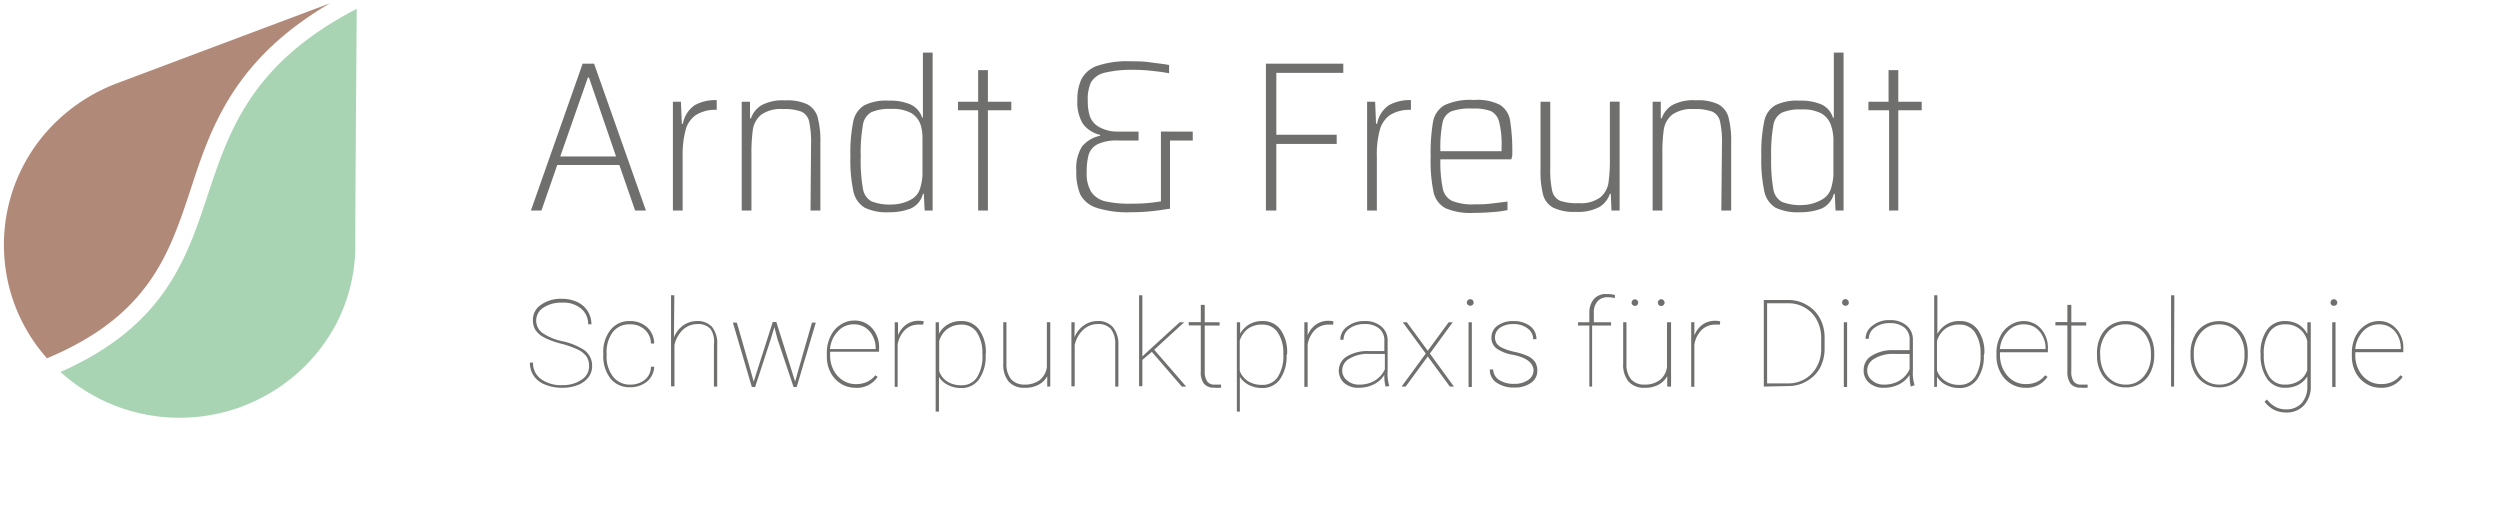 <?xml version="1.0" encoding="UTF-8"?>
<svg xmlns="http://www.w3.org/2000/svg" width="190" height="40">
  <path fill="#6f6f6e" style="fill:#6f6f6e" d="m48.27 16-1.2-3.46h-4.72L41.15 16h-.8l3.93-11.16h.87L49.09 16zM44.76 5.89h-.08l-2.1 6h4.24zm6.38 1.84h.61l.07 1.68h.08c.1-.587.426-1.083.883-1.405L52.79 8a3.2 3.2 0 0 1 1.687-.39h-.007v.74a2.73 2.73 0 0 0-1.601.406l.012-.007c-.382.275-.66.674-.777 1.136l-.003.014a7.4 7.4 0 0 0-.22 2.009v-.009 4.1h-.74zM61.64 11a7.4 7.4 0 0 0-.159-1.829l.009.049a1.07 1.07 0 0 0-.593-.737l-.007-.003a3.7 3.7 0 0 0-1.42-.189l.01-.001a2.55 2.55 0 0 0-1.638.435l.009-.006a1.84 1.84 0 0 0-.629 1.099l-.002.011a13 13 0 0 0-.112 1.702l.002.23v-.011V16h-.74V7.73H57V9h.07a1.9 1.9 0 0 1 .792-.995L57.87 8a3.37 3.37 0 0 1 1.811-.369l-.011-.001a3.6 3.6 0 0 1 1.732.319l-.023-.009c.379.213.658.567.768.989l.002.011a7 7 0 0 1 .2 1.911v-.011V16h-.75zm4.07 4.78a1.9 1.9 0 0 1-.848-1.218l-.002-.012a11.4 11.4 0 0 1-.229-2.708v.018a11.7 11.7 0 0 1 .244-2.756l-.013.076c.108-.502.41-.918.822-1.175L65.692 8a3.7 3.7 0 0 1 1.862-.349l-.012-.001a3.9 3.9 0 0 1 1.685.3l-.026-.01c.42.196.737.553.877.988l.003.012h.06V4h.74v12h-.61l-.06-1.27h-.07c-.123.505-.466.91-.92 1.116l-.01.004a4.4 4.4 0 0 1-1.558.281l-.107-.001h.005a3.8 3.8 0 0 1-1.863-.36zm3.5-.6c.347-.179.607-.488.717-.86l.003-.01c.092-.294.156-.635.179-.987l.001-.013v-2.84q-.001-.47-.116-.905l.005.025a1.68 1.68 0 0 0-.743-.996l-.007-.004a2.95 2.95 0 0 0-1.518-.31h.008a3.4 3.4 0 0 0-1.543.258l.022-.008a1.32 1.32 0 0 0-.639.994l-.001.006a11.8 11.8 0 0 0-.16 2.399l-.001-.019a12.3 12.3 0 0 0 .17 2.463l-.01-.072c.051.427.296.789.644.997l.006.003a3.8 3.8 0 0 0 1.591.24l-.011.001a3.1 3.1 0 0 0 1.416-.368l-.016.008zm5.13.82V8.38h-1.53v-.65h1.53v-2.4h.74v2.4h1.78v.65h-1.78V16zm16.31-6v.68h-1.73v5.19c-.21 0-.61.1-1.21.16-.524.064-1.131.1-1.746.1h-.036.002a7.7 7.7 0 0 1-2.684-.366l.055.015a2.1 2.1 0 0 1-1.195-.989l-.005-.011a4.3 4.3 0 0 1-.3-1.789v.009a3.1 3.1 0 0 1 .438-1.874l-.008.014a2.38 2.38 0 0 1 1.365-.818l.015-.002v-.07a2.25 2.25 0 0 1-1.306-.835l-.004-.005a3.1 3.1 0 0 1-.42-1.79l-.001.01-.003-.144c0-.539.119-1.05.332-1.508l-.009.022a2.15 2.15 0 0 1 1.185-.996l.015-.004a7.1 7.1 0 0 1 2.536-.34l-.015-.001c.44 0 .94 0 1.5.08s1 .12 1.43.2v.63c-.43-.08-.88-.14-1.37-.19a12 12 0 0 0-1.226-.07h-.004a9 9 0 0 0-2.401.243l.061-.012a1.6 1.6 0 0 0-.996.723l-.004.007a3.1 3.1 0 0 0-.239 1.399V7.66l-.001.093c0 .366.052.719.148 1.054l-.007-.027c.114.352.344.64.644.826l.006.004a2.8 2.8 0 0 0 1.545.39h-.006 1.53v.68h-1.53a3.4 3.4 0 0 0-1.602.288l.022-.009a1.35 1.35 0 0 0-.677.78l-.003.01a4.8 4.8 0 0 0-.152 1.209l.002.149V13.1a2.6 2.6 0 0 0 .367 1.522l-.007-.012c.253.342.617.589 1.038.688l.012.002a8.3 8.3 0 0 0 2.012.179h-.012l.125.001q1.117-.002 2.179-.192l-.075.011v-5.3zm5.56 6V4.84h5.88v.7H97v4.7h4.59v.7H97V16zm7.69-8.27h.61l.07 1.68h.08c.1-.587.426-1.083.883-1.405L105.55 8a3.2 3.2 0 0 1 1.687-.39h-.007v.74a2.8 2.8 0 0 0-1.612.407l.012-.007c-.374.28-.648.677-.767 1.136l-.003.014a7 7 0 0 0-.219 2.011V11.9 16h-.74zm10.96 4.38h-5.39a10 10 0 0 0 .181 2.213l-.01-.063c.06.436.325.8.693.996l.007.004a4.15 4.15 0 0 0 1.762.269l-.012.001c.37 0 .78 0 1.25-.06l1.23-.15v.65a9 9 0 0 1-1.117.148l-.033.002q-.72.06-1.44.06a4.74 4.74 0 0 1-2.161-.372l.031.012a1.82 1.82 0 0 1-.898-1.208l-.002-.012a11.3 11.3 0 0 1-.219-2.69l-.001.02a14 14 0 0 1 .191-2.742l-.012.082c.09-.542.409-.996.852-1.265L109.77 8a4.55 4.55 0 0 1 2.245-.399L112 7.6a3.8 3.8 0 0 1 2.022.38L114 7.97c.41.271.695.701.769 1.201l.001.009a15 15 0 0 1 .16 2.691v-.021zm-4.58-3.64c-.34.172-.585.492-.649.873l-.001.007a9.5 9.5 0 0 0-.159 2.158l-.001-.017h4.65v-.29a7.1 7.1 0 0 0-.2-1.999l.01.049a1.23 1.23 0 0 0-.623-.807l-.007-.003a3.6 3.6 0 0 0-1.38-.19h.009a4.3 4.3 0 0 0-1.681.229zm12.14 6.26h-.07a1.86 1.86 0 0 1-.782.995l-.008.005a3.43 3.43 0 0 1-1.811.369l.011.001a3.6 3.6 0 0 1-1.743-.33l.023.009a1.58 1.58 0 0 1-.768-.989l-.002-.011a7 7 0 0 1-.19-1.922v.013-5.14h.74v5a7.5 7.5 0 0 0 .159 1.839l-.009-.049c.079.33.3.597.593.737l.007.003a3.9 3.9 0 0 0 1.42.179h-.01a2.5 2.5 0 0 0 1.639-.436l-.008.005a1.8 1.8 0 0 0 .629-1.09l.001-.01c.071-.514.112-1.109.112-1.712l-.002-.219v.011-4.26h.74v8.27h-.62zm8.45-3.73a7.4 7.4 0 0 0-.159-1.829l.009.049a1.07 1.07 0 0 0-.593-.737l-.007-.003a3.7 3.7 0 0 0-1.42-.189l.01-.001a2.56 2.56 0 0 0-1.639.436l.009-.006a1.84 1.84 0 0 0-.629 1.099l-.001.011a13 13 0 0 0-.112 1.702l.002.23v-.011 4.25h-.74v-8.27h.62v1.26h.07a1.9 1.9 0 0 1 .792-.995l.008-.005a3.37 3.37 0 0 1 1.811-.369l-.011-.001a3.6 3.6 0 0 1 1.732.319l-.023-.009c.379.213.658.567.768.989l.002.011a7 7 0 0 1 .2 1.911v-.011 5.17h-.75zm4.06 4.78a1.92 1.92 0 0 1-.838-1.218l-.002-.012a11.4 11.4 0 0 1-.229-2.708v.018a11.7 11.7 0 0 1 .244-2.756l-.013.076a1.8 1.8 0 0 1 .822-1.176l.008-.004a3.7 3.7 0 0 1 1.862-.349l-.012-.001a3.9 3.9 0 0 1 1.685.3l-.026-.01c.419.193.735.551.867.989l.003.011h.07V4h.74v12h-.61l-.06-1.27h-.07a1.68 1.68 0 0 1-.92 1.116l-.01.004a4.4 4.4 0 0 1-1.558.281l-.107-.001h.005a3.9 3.9 0 0 1-1.873-.36l.024.01zm3.51-.6c.347-.179.607-.488.717-.86l.003-.01c.092-.294.156-.635.179-.987l.001-.013V10.5a3.6 3.6 0 0 0-.157-.895l.007.025a1.68 1.68 0 0 0-.743-.996l-.007-.004a2.95 2.95 0 0 0-1.518-.31h.008a3.4 3.4 0 0 0-1.543.258l.022-.008a1.32 1.32 0 0 0-.639.994v.006a11.8 11.8 0 0 0-.16 2.399v-.019a12.3 12.3 0 0 0 .17 2.463l-.01-.072c.051.427.296.789.644.997l.006.003a3.8 3.8 0 0 0 1.591.24l-.011.001a3.1 3.1 0 0 0 1.455-.408l-.015.008zm5.13.82V8.38H142v-.65h1.53v-2.4h.74v2.4h1.78v.65h-1.78V16zm-98.8 11.8v-.028c0-.253-.075-.489-.203-.687l.003.005a1.7 1.7 0 0 0-.62-.506l-.01-.004a7 7 0 0 0-1.251-.449l-.049-.011a6.2 6.2 0 0 1-1.335-.496l.035.016a1.8 1.8 0 0 1-.636-.545l-.004-.005c-.126-.21-.2-.464-.2-.736v-.036.002-.019c0-.476.245-.895.615-1.138l.005-.003a2.6 2.6 0 0 1 1.606-.45h-.006.016c.415 0 .808.092 1.16.257l-.017-.007c.33.152.598.389.786.683l.004.007c.176.284.28.627.28.996v.005h-.25l.001-.039c0-.47-.213-.89-.548-1.169l-.002-.002a2.1 2.1 0 0 0-1.436-.439h.006l-.111-.003c-.486 0-.939.143-1.318.388l.01-.006a1.16 1.16 0 0 0-.083 1.918l.003.002c.445.299.969.522 1.532.635l.028.005a4.9 4.9 0 0 1 1.619.662l-.019-.012c.377.266.62.699.62 1.189v.012-.001l.001.039c0 .317-.105.61-.283.844l.003-.003c-.206.266-.481.47-.798.586l-.012.004c-.335.133-.724.21-1.13.21h-.053.003-.054a3.3 3.3 0 0 1-1.269-.249l.022.008a1.83 1.83 0 0 1-.866-.664l-.004-.006a1.77 1.77 0 0 1-.29-.977v-.024.001h.24l-.001.055c0 .495.243.934.617 1.202l.004.003a2.6 2.6 0 0 0 1.606.45h-.006l.088.002c.506 0 .977-.15 1.371-.407l-.01.006c.356-.21.591-.592.591-1.028l-.001-.044zm3.11 1.43.062.001c.4 0 .769-.136 1.062-.364L49 28.87c.288-.233.47-.586.47-.982v-.019.001h.25a1.53 1.53 0 0 1-.548 1.128L49.17 29a2 2 0 0 1-1.24.431l-.053-.001h.003l-.072.001c-.565 0-1.07-.256-1.406-.658l-.002-.003a2.73 2.73 0 0 1-.549-1.775v.006-.16a2.65 2.65 0 0 1 .554-1.776l-.005.006a1.8 1.8 0 0 1 1.473-.67h-.003l.058-.001c.481 0 .92.178 1.254.473l-.002-.002c.333.309.54.75.54 1.238v.002h-.25v-.005c0-.418-.181-.794-.469-1.054L49 25.051a1.58 1.58 0 0 0-1.133-.4h.004l-.081-.002c-.493 0-.932.23-1.216.589l-.002.003a2.53 2.53 0 0 0-.469 1.637v-.007.13a2.46 2.46 0 0 0 .485 1.616l-.005-.007a1.58 1.58 0 0 0 1.255.621l.047-.001h-.002zm3.34-3.6c.152-.369.396-.674.704-.896l.006-.004a1.8 1.8 0 0 1 .998-.33h.002a1.5 1.5 0 0 1 1.189.45 2 2 0 0 1 .389 1.347v-.007 3.19h-.25v-3.19a1.74 1.74 0 0 0-.264-1.197l.004.007a1.26 1.26 0 0 0-1.004-.369h.005-.004c-.429 0-.818.168-1.107.441l.001-.001a2.3 2.3 0 0 0-.627 1.145l-.003.015v3.13h-.26v-6.92h.25zM57 28l.28 1 1.45-4.53H59L60.43 29l.28-1 1-3.48H62l-1.45 4.89h-.24l-1.23-3.67-.23-.88-.26.88-1.2 3.67h-.25l-1.44-4.89h.3zm8 1.47h-.001a2.07 2.07 0 0 1-1.117-.325l.008.005a2.2 2.2 0 0 1-.774-.857l-.006-.013a2.6 2.6 0 0 1-.272-1.174l.002-.111V27v-.237c0-.438.103-.852.287-1.218l-.007.016a2 2 0 0 1 .752-.875l.008-.005c.294-.2.658-.32 1.049-.32h.041c.524 0 .994.227 1.318.589l.001.002a2.16 2.16 0 0 1 .52 1.536v-.006.25h-3.72v.303c0 .389.092.756.257 1.081l-.006-.014c.164.331.406.601.702.795l.008.005c.275.182.612.29.974.29h.027-.001.042c.292 0 .57-.063.821-.176l-.013.005a1.7 1.7 0 0 0 .617-.496l.003-.004.18.12a1.88 1.88 0 0 1-1.707.83h.006zm-.09-4.82-.044-.001c-.47 0-.893.204-1.184.529l-.001.002a2.2 2.2 0 0 0-.599 1.342l-.001.008h3.47v-.087a1.9 1.9 0 0 0-.225-.903l.005.01a1.6 1.6 0 0 0-.584-.666l-.006-.004a1.56 1.56 0 0 0-.81-.23zm5.25.02h-.32l-.051-.001c-.391 0-.746.153-1.01.402l.001-.001a2.05 2.05 0 0 0-.559 1.119l-.001.011v3.2H68v-4.91h.25v1c.126-.331.336-.606.605-.807l.005-.003a1.6 1.6 0 0 1 1.003-.3h-.003.017q.179 0 .341.052l-.008-.002zM74.91 27a3 3 0 0 1-.507 1.831l.007-.011a1.59 1.59 0 0 1-1.298.671l-.065-.001h.003-.034a2.1 2.1 0 0 1-.978-.236l.012.006a1.6 1.6 0 0 1-.686-.613l-.004-.007v2.64h-.25v-6.79h.25v.87c.163-.298.398-.539.681-.705l.009-.005a1.9 1.9 0 0 1 1.003-.25h-.003l.064-.001c.534 0 1.008.258 1.303.657l.003.004a2.9 2.9 0 0 1 .499 1.849V26.9zm-.25-.09q.004-.072.004-.157c0-.553-.158-1.069-.431-1.505l.007.012a1.37 1.37 0 0 0-1.127-.591l-.066.002h.003-.011c-.389 0-.75.124-1.044.334l.005-.004a1.75 1.75 0 0 0-.617.908l-.003.012v2.29c.115.333.332.605.614.786l.006.004c.292.176.644.28 1.021.28h.041-.002l.056.001c.47 0 .884-.236 1.131-.596l.003-.005a2.96 2.96 0 0 0 .409-1.802l.001.011zm4.93 2.47v-.79a1.6 1.6 0 0 1-.632.636l-.008.004a2.1 2.1 0 0 1-1.074.24h.004q-.05.003-.109.004a1.54 1.54 0 0 1-1.111-.473L76.659 29a2 2 0 0 1-.41-1.367v.006-3.15h.24v3.16l-.002.09c0 .411.136.79.366 1.094l-.003-.005c.239.247.573.401.944.401l.059-.001h-.003l.078.002a1.9 1.9 0 0 0 1.079-.336l-.006.004a1.5 1.5 0 0 0 .559-.993l.001-.007v-3.41h.26v4.89zm2.07-3.75c.152-.371.4-.677.713-.896l.007-.004c.278-.201.624-.324.999-.33h.001q.056-.005.122-.005c.419 0 .798.174 1.067.455a2 2 0 0 1 .429 1.345v-.005 3.19h-.24v-3.19q.004-.06.004-.129c0-.397-.125-.765-.338-1.067l.004.006a1.27 1.27 0 0 0-1.005-.37h.005-.02c-.424 0-.808.168-1.091.441a2.24 2.24 0 0 0-.637 1.145l-.003.015v3.13h-.25v-4.87h.25zm5.88 1.11-.72.61v2h-.25v-6.91h.25v4.65l.58-.54 2.26-2.06H90l-2.28 2.09 2.43 2.8h-.33zm4.02-3.57v1.32h1.13v.25h-1.13v3.47l-.003.096c0 .249.068.481.187.68l-.003-.006a.65.65 0 0 0 .572.249h-.002.49v.23a2 2 0 0 1-.53-.001l.01.001a.93.93 0 0 1-.78-.299l-.001-.001a1.43 1.43 0 0 1-.24-.935v.006-3.5h-.92v-.25h.92v-1.31zM97.78 27a3 3 0 0 1-.507 1.831l.007-.011a1.6 1.6 0 0 1-1.303.671l-.06-.001h.003-.018a2.2 2.2 0 0 1-.995-.236l.013.006a1.73 1.73 0 0 1-.686-.613l-.004-.007v2.64H94v-6.79h.25v.87c.167-.298.404-.539.691-.705l.009-.005a1.9 1.9 0 0 1 1.003-.25h-.003l.064-.001c.534 0 1.008.258 1.303.657l.003.004a2.9 2.9 0 0 1 .499 1.849V26.9zm-.25-.09a2.75 2.75 0 0 0-.436-1.661l.007.011a1.36 1.36 0 0 0-1.193-.59h.003l-.058-.001a1.76 1.76 0 0 0-1.008.315l.006-.004a1.8 1.8 0 0 0-.627.907l-.003.013v2.29c.127.326.345.593.624.776l.006.004c.292.176.645.281 1.022.281l.051-.001h-.002l.056.001c.47 0 .884-.236 1.131-.596l.003-.005a2.97 2.97 0 0 0 .42-1.77l.001.01zm3.79-2.24H101l-.051-.001c-.391 0-.746.153-1.01.402l.001-.001a2.05 2.05 0 0 0-.559 1.119l-.001.011v3.2h-.25v-4.91h.25v1c.126-.331.336-.606.605-.807l.005-.003a1.63 1.63 0 0 1 1.003-.3h-.003.017q.179 0 .341.052l-.008-.002zm3.98 4.71a3.3 3.3 0 0 1-.092-.786l.002-.109v.005c-.195.31-.466.556-.789.715l-.011.005c-.328.164-.715.26-1.124.26h-.027.001l-.084.002c-.392 0-.75-.141-1.028-.374l.002.002a1.268 1.268 0 0 1 .185-1.997l.005-.003a3.04 3.04 0 0 1 1.655-.42h-.005 1.22v-.71a1.18 1.18 0 0 0-.389-.999l-.001-.001a1.64 1.64 0 0 0-1.125-.34h.005l-.072-.001c-.4 0-.771.128-1.073.345l.005-.004a1 1 0 0 0-.45.835v.016-.001h-.25c.006-.413.212-.776.526-.997l.004-.003a2.05 2.05 0 0 1 1.313-.42h-.003l.107-.003c.441 0 .846.152 1.167.406l-.004-.003c.301.255.491.633.491 1.056l-.001.057v-.003 2.34a3 3 0 0 0 .136 1.112l-.006-.021zm-2-.15h.038a2.3 2.3 0 0 0 1.173-.316l-.011.006c.327-.209.584-.502.745-.848l.005-.012V26.9h-1.15a2.7 2.7 0 0 0-1.641.417l.011-.007c-.278.181-.46.49-.46.842v.016c0 .302.144.571.368.741l.002.002c.232.199.537.32.869.32h.011-.001zm5.21-2.57 1.59-2.17h.31l-1.74 2.38 1.83 2.51h-.31l-1.68-2.29-1.68 2.29h-.31l1.84-2.51-1.75-2.38h.31zm2.97-3.66v-.01c0-.066.027-.126.07-.17a.26.26 0 0 1 .45.177V23a.23.23 0 0 1-.08.17.27.27 0 0 1-.36 0 .22.22 0 0 1-.08-.17m.38 6.41h-.25v-4.92h.25zm4.69-1.23c0-.59-.52-1-1.54-1.21a3 3 0 0 1-1.3-.506l.01.006a1 1 0 0 1-.371-.778l.001-.055v.003c0-.366.18-.69.457-.887l.003-.002a1.98 1.98 0 0 1 1.193-.35H115l.089-.002c.45 0 .867.143 1.207.386l-.006-.004c.293.227.48.579.48.975v.026-.001h-.25v-.005a1 1 0 0 0-.417-.813l-.003-.002a1.73 1.73 0 0 0-1.104-.33H115l-.061-.001c-.35 0-.675.105-.946.285l.006-.004a.89.89 0 0 0-.238 1.214l-.002-.003c.125.148.282.264.462.337l.008.003c.266.12.577.22.901.285l.029.005c.38.082.714.196 1.03.342l-.03-.012c.212.107.387.259.517.446l.003.004c.101.18.16.394.16.622v.018-.001.015a1.1 1.1 0 0 1-.486.913l-.004.003a2.1 2.1 0 0 1-1.167.352l-.098-.002h.005q-.048.002-.104.002c-.464 0-.895-.139-1.254-.378l.008.005a1.14 1.14 0 0 1-.511-.951l.001-.052v.002h.25c.015.336.193.627.456.798l.004.002a2 2 0 0 0 1.155.29h-.005l.077.002c.375 0 .723-.117 1.009-.316l-.006.004a.89.89 0 0 0 .38-.678v-.002zm4.24 1.2v-4.64h-.86v-.25h.86v-.71l-.001-.063c0-.379.132-.727.354-1l-.002.003a1.2 1.2 0 0 1 1.005-.369h-.005l.052-.001q.287.001.552.074l-.015-.003v.24a1.8 1.8 0 0 0-.5-.07h-.042.002l-.055-.002a1 1 0 0 0-.725.311 1.28 1.28 0 0 0-.279.905v-.004.69h1.31v.25h-1.44v4.64zm5.92 0v-.79a1.7 1.7 0 0 1-.641.636l-.008.004a2.1 2.1 0 0 1-1.074.24h.004l-.105.004c-.438 0-.833-.181-1.115-.473a2 2 0 0 1-.41-1.367v.006-3.15h.25v3.16l-.004.118c0 .4.133.77.357 1.066l-.003-.004c.24.247.576.401.948.401l.055-.001h-.003l.087.002c.401 0 .773-.124 1.079-.336l-.006.004a1.5 1.5 0 0 0 .569-.992l.001-.008v-3.41h.31v4.89zM124 23a.25.25 0 0 1 .08-.18.25.25 0 0 1 .424.18.25.25 0 0 1-.424.18.25.25 0 0 1-.08-.18m2 0v-.007a.25.25 0 0 1 .43-.173c.05.044.081.108.081.18s-.031.136-.081.18a.25.25 0 0 1-.43-.173zm4.72 1.67h-.33l-.043-.001c-.393 0-.751.152-1.017.401l.001-.001a2.05 2.05 0 0 0-.559 1.119l-.001.011v3.2h-.24v-4.91h.24v1c.13-.329.339-.603.606-.807l.004-.003a1.65 1.65 0 0 1 1.003-.3h-.002.024q.175 0 .333.052l-.008-.002zm3.33 4.71V22.8h1.901c.498 0 .963.138 1.361.377l-.012-.007c.424.236.764.576.993.987l.007.013c.233.422.37.925.37 1.46v.896c0 .524-.13 1.018-.358 1.451l.008-.017a2.57 2.57 0 0 1-.987.993l-.013.007c-.396.239-.873.38-1.384.38h-.027.001zm.25-6.33v6.09h1.608c.468 0 .907-.126 1.284-.347l-.012.007c.382-.228.688-.547.894-.927l.006-.013c.208-.377.33-.826.33-1.304v-.038.002-.868c0-.48-.118-.931-.328-1.328l.007.016a2.33 2.33 0 0 0-.879-.934l-.011-.006a2.37 2.37 0 0 0-1.245-.35h-.016.001zM140 23l-.001-.018a.25.25 0 0 1 .44-.162.24.24 0 0 1 .07.17v.02a.22.22 0 0 1-.07.161.27.27 0 0 1-.36 0 .23.23 0 0 1-.08-.17zm.38 6.41h-.25v-4.92h.25zm4.84-.03a3.3 3.3 0 0 1-.092-.786l.002-.109v.005a2 2 0 0 1-.789.715l-.011.005c-.329.164-.717.26-1.127.26h-.035.002l-.084.002c-.392 0-.75-.141-1.028-.374l.002.002a1.2 1.2 0 0 1-.42-1.004v.004-.008c0-.453.247-.849.614-1.059l.006-.003a2.97 2.97 0 0 1 1.534-.422l.111.002h-.005 1.23v-.71a1.18 1.18 0 0 0-.389-.999l-.001-.001a1.67 1.67 0 0 0-1.135-.34h.005l-.072-.001a1.8 1.8 0 0 0-1.063.345l.005-.004a1 1 0 0 0-.45.835v.016-.001h-.25c.006-.413.212-.776.526-.997l.004-.003a1.98 1.98 0 0 1 1.304-.42h-.004l.113-.003c.442 0 .849.152 1.171.406l-.004-.003c.301.255.491.633.491 1.056l-.001.057v-.003 2.34a3 3 0 0 0 .136 1.112l-.006-.021zm-2.05-.15.051.001c.423 0 .82-.115 1.159-.316l-.011.006a1.94 1.94 0 0 0 .755-.848l.005-.012v-1.16h-1.13a2.7 2.7 0 0 0-1.641.417l.011-.007c-.278.181-.46.49-.46.842v.016c0 .302.144.571.368.741l.002.002c.231.199.534.32.866.32h.026-.001zm7.6-2.23a3 3 0 0 1-.507 1.831l.007-.011a1.6 1.6 0 0 1-1.303.671l-.06-.001h.003-.027c-.355 0-.689-.085-.985-.236l.012.006a1.7 1.7 0 0 1-.696-.623l-.004-.007v.77H147v-6.96h.24v2.94c.166-.305.404-.552.691-.725l.009-.005a1.85 1.85 0 0 1 1.003-.25h-.003l.064-.001c.534 0 1.008.258 1.303.657l.003.004a2.9 2.9 0 0 1 .499 1.849V26.9zm-.25-.09q.004-.065.004-.142c0-.559-.161-1.08-.44-1.52l.007.012a1.36 1.36 0 0 0-1.193-.59h.003l-.063-.001c-.369 0-.712.116-.992.315l.005-.004a1.86 1.86 0 0 0-.637.927l-.003.013v2.24c.125.335.348.61.634.796l.006.004c.283.183.628.291.999.291l.064-.001h-.003l.056.001c.47 0 .884-.236 1.131-.596l.003-.005a2.97 2.97 0 0 0 .42-1.77l.001.01zm3.39 2.56h-.001a2.07 2.07 0 0 1-1.117-.325l.008.005a2.2 2.2 0 0 1-.774-.857l-.006-.013a2.6 2.6 0 0 1-.29-1.21v-.031.002-.2l-.001-.057c0-.43.1-.837.278-1.199l-.007.016a2 2 0 0 1 .752-.875l.008-.005c.281-.192.626-.31.997-.32h.043c.524 0 .994.227 1.318.589l.001.002a2.16 2.16 0 0 1 .52 1.536v-.006.25h-3.64v.241c0 .397.096.772.266 1.102l-.006-.014c.162.33.4.6.693.795l.007.005c.275.182.612.29.974.29h.027-.001.042c.292 0 .57-.063.821-.176l-.013.005c.25-.117.458-.287.617-.496l.003-.004.18.12a1.88 1.88 0 0 1-1.706.83zm-.09-4.82-.044-.001c-.47 0-.893.204-1.184.529l-.001.002a2.2 2.2 0 0 0-.599 1.342l-.001.008h3.47v-.087a1.9 1.9 0 0 0-.225-.903l.005.01a1.67 1.67 0 0 0-.574-.666l-.006-.004a1.6 1.6 0 0 0-.827-.23zm3.6-1.48v1.32h1.13v.25h-1.13v3.47a1.33 1.33 0 0 0 .173.776l-.003-.006a.67.67 0 0 0 .583.249h-.002.49v.23a2 2 0 0 1-.53-.001l.01.001a.94.94 0 0 1-.78-.299l-.001-.001a1.56 1.56 0 0 1-.24-.934v.004-3.5h-.91v-.25h.91v-1.31zm1.95 3.67v-.044c0-.442.1-.86.278-1.233l-.007.017a2.1 2.1 0 0 1 .762-.865l.008-.005c.32-.195.707-.31 1.121-.31h.045c.401 0 .775.112 1.094.306l-.009-.005c.332.21.595.502.765.848l.005.012c.183.365.29.795.29 1.25v.24c0 .439-.1.855-.278 1.227l.007-.017a2 2 0 0 1-1.825 1.181q-.04 0-.079-.002h.004-.042c-.403 0-.779-.116-1.096-.315l.009.005a2 2 0 0 1-.765-.848l-.005-.012a2.6 2.6 0 0 1-.28-1.189l.001-.054v.003zm.25.19v.031c0 .395.089.77.247 1.105l-.007-.016c.156.328.392.595.683.786l.007.004c.275.182.612.29.974.29h.027-.001l.054.001c.534 0 1.01-.245 1.324-.628l.002-.003a2.38 2.38 0 0 0 .54-1.625v.005-.174c0-.392-.092-.762-.257-1.09l.006.014a1.87 1.87 0 0 0-.683-.796l-.007-.004a1.74 1.74 0 0 0-.953-.281l-.049.001h.002l-.049-.001c-.538 0-1.019.244-1.338.628l-.002.003a2.44 2.44 0 0 0-.53 1.614v-.004zm5.61 2.35H165v-6.94h.25zm1.25-2.54v-.05c0-.44.104-.857.288-1.226l-.007.016a2 2 0 0 1 .762-.865l.008-.005c.321-.192.707-.305 1.12-.305s.799.113 1.13.31l-.01-.006c.333.212.598.503.774.848l.006.012c.177.359.28.781.28 1.228v.024-.001.23c0 .439-.1.855-.278 1.227l.007-.017a2.1 2.1 0 0 1-.762.865l-.008.005c-.309.195-.685.31-1.088.31h-.045.002-.023a2.09 2.09 0 0 1-1.871-1.158l-.005-.012a2.75 2.75 0 0 1-.28-1.218v-.023.001zm.25.19v.039c0 .394.092.766.257 1.095l-.006-.014c.152.327.385.595.673.786l.007.004c.277.182.616.29.98.29h.021-.001l.049.001c.538 0 1.019-.244 1.338-.628l.002-.003c.331-.414.532-.946.532-1.524l-.002-.101v.005-.174c0-.392-.092-.762-.257-1.09l.006.014a1.93 1.93 0 0 0-.673-.796l-.007-.004a1.8 1.8 0 0 0-.965-.28h-.037.002-.04c-.538 0-1.019.244-1.338.628l-.002.003a2.4 2.4 0 0 0-.54 1.614v-.004zm5.07-.14a3 3 0 0 1 .506-1.841l-.007.011a1.62 1.62 0 0 1 1.373-.66h-.003.031a2 2 0 0 1 .979.255l-.01-.005c.295.179.53.43.685.73l.005.01v-.9h.26v4.8q.004.06.004.13c0 .529-.195 1.012-.516 1.383l.002-.003c-.322.34-.776.552-1.28.552l-.094-.002h.004-.028c-.325 0-.632-.078-.904-.215l.011.005a2.1 2.1 0 0 1-.706-.604l-.004-.006.18-.17c.169.225.379.409.62.545l.01.005c.225.126.494.2.78.2h.031-.002l.082.002c.433 0 .825-.177 1.108-.462a1.85 1.85 0 0 0 .44-1.295v.004-.75c-.17.272-.403.489-.68.635l-.01.005a2.1 2.1 0 0 1-.951.221l-.052-.001h.003l-.057.001a1.6 1.6 0 0 1-1.299-.666l-.003-.005a3.05 3.05 0 0 1-.499-1.858v.008zm.25.09a2.83 2.83 0 0 0 .427 1.662l-.007-.012a1.38 1.38 0 0 0 1.139.601l.054-.001h-.003l.049.001a1.93 1.93 0 0 0 1.029-.295l-.008.005a1.55 1.55 0 0 0 .617-.799l.003-.011v-2.21a1.63 1.63 0 0 0-1.684-1.269h.004l-.068-.002c-.464 0-.874.232-1.119.587l-.003.005a2.88 2.88 0 0 0-.429 1.77l-.001-.01zm5.07-3.98a.3.3 0 0 1 .07-.18.25.25 0 0 1 .18-.08.27.27 0 0 1 .19.08.24.24 0 0 1 .07.17v.02a.22.22 0 0 1-.07.161.26.26 0 0 1-.178.07h-.013.001-.01a.24.24 0 0 1-.17-.07.26.26 0 0 1-.07-.17zm.38 6.41h-.25v-4.92h.25zm3.41.06h-.015c-.403 0-.779-.119-1.093-.325l.008.005a2.16 2.16 0 0 1-.784-.858l-.006-.012a2.6 2.6 0 0 1-.28-1.189l.001-.054v.003-.25c0-.432.096-.841.268-1.208l-.007.017c.175-.362.434-.659.752-.875l.008-.005c.281-.192.626-.31.997-.32h.003l.053-.001c.52 0 .986.228 1.305.589l.002.002a2.16 2.16 0 0 1 .53 1.535v-.005.25h-3.65v.263c0 .389.092.756.257 1.081l-.006-.014c.162.33.4.6.693.795l.007.005c.277.182.616.29.98.29h.021-.001l.052.001c.293 0 .571-.063.821-.176l-.013.005a1.7 1.7 0 0 0 .617-.496l.003-.004.17.12a1.88 1.88 0 0 1-1.696.829h.006zm-.09-4.82h-.031c-.474 0-.901.204-1.198.529l-.001.001c-.33.358-.546.825-.589 1.342l-.001.008h3.46v-.087c0-.325-.078-.632-.215-.904l.005.011a1.54 1.54 0 0 0-1.401-.9h-.031z"></path>
  <path fill="#b18978" style="fill:#b18978" d="M14.48 14.42C16 9.73 17.76 4.53 25.08.25L8.89 6.33a13.5 13.5 0 0 0-4.487 2.796l.007-.006a12.97 12.97 0 0 0-4.112 9.487c0 3.315 1.241 6.34 3.283 8.636l-.011-.013c7.73-3.23 9.28-7.89 10.91-12.81"></path>
  <path fill="#a8d4b3" style="fill:#a8d4b3" d="M15.78 14.84c-1.62 4.89-3.3 9.94-11.18 13.43a13.46 13.46 0 0 0 9.053 3.478c1.713 0 3.351-.319 4.86-.9l-.092.031c3.315-1.255 5.938-3.699 7.396-6.799l.034-.081A13 13 0 0 0 27 19.094l.001-.025v-.67c0-3.11.1-16.08.11-17.73-7.99 4.14-9.69 9.23-11.33 14.17z"></path>
</svg>
